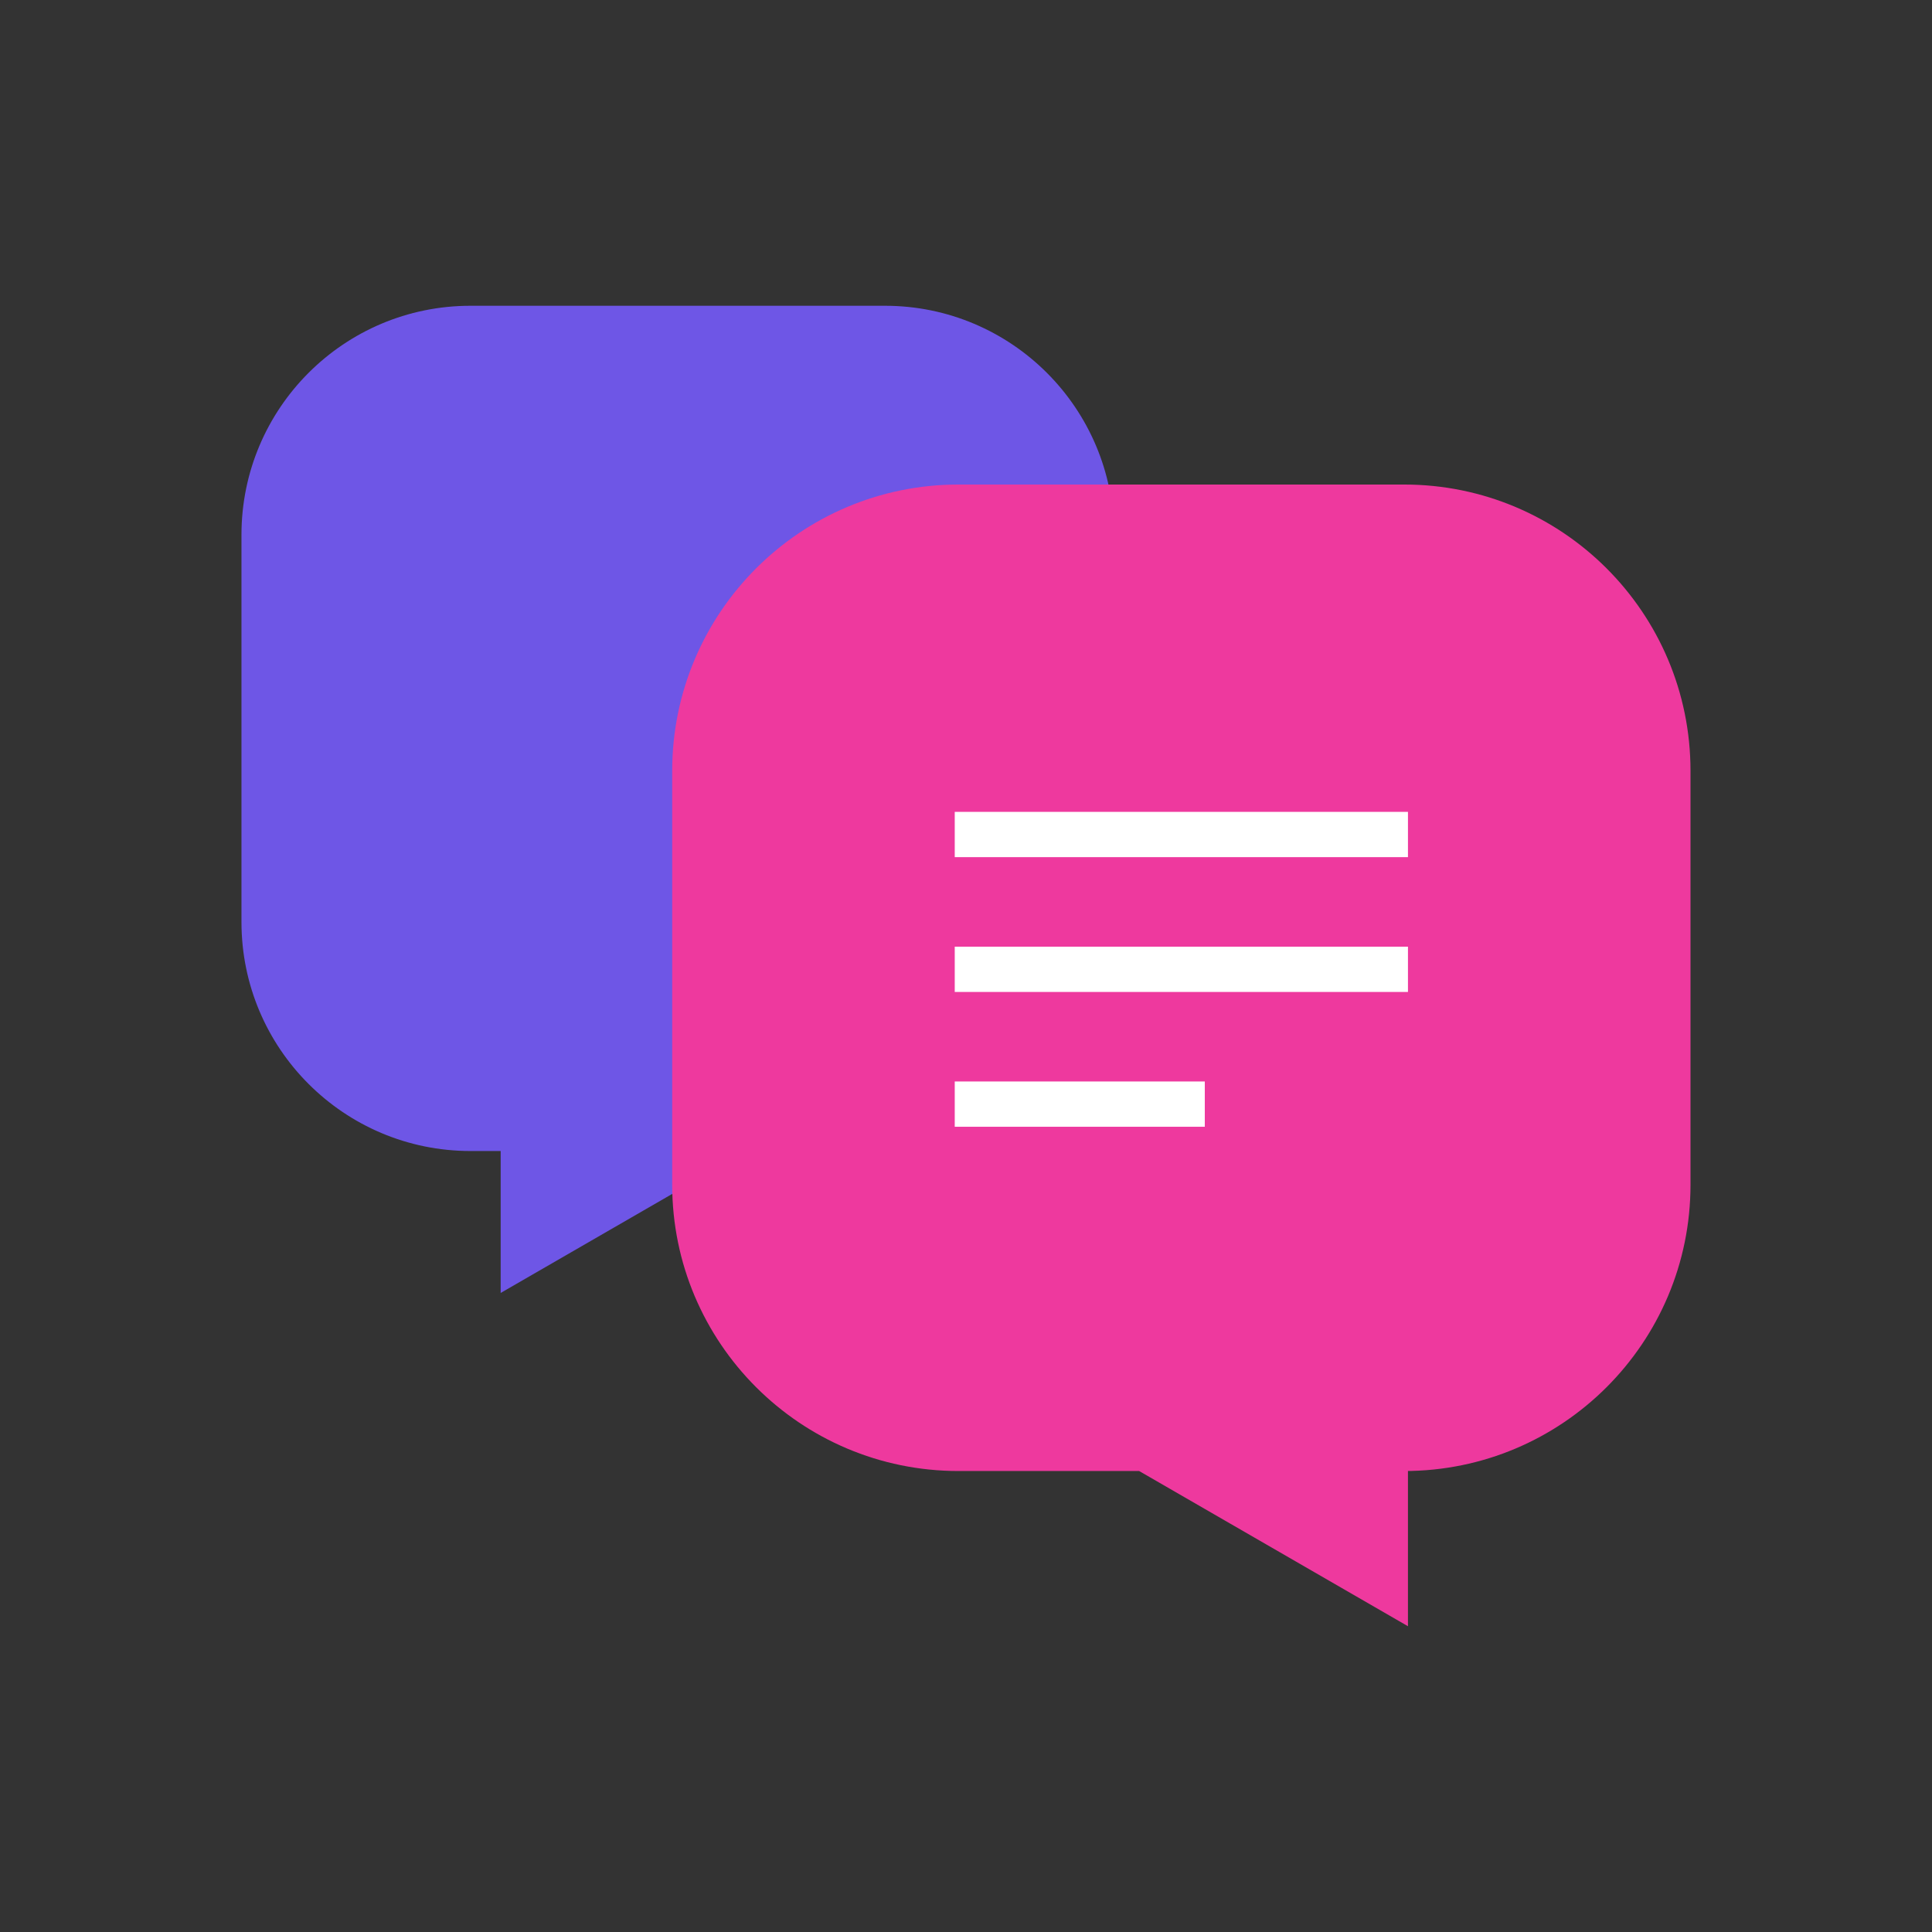 <svg width="128" height="128" viewBox="0 0 128 128" fill="none" xmlns="http://www.w3.org/2000/svg">
<rect x="0" y="0" width="128" height="128" fill="#333333" stroke="none"/>
<path d="M58.629 20.258H31.174C22.792 20.258 15.998 27.052 15.998 35.433V61.083C15.998 69.464 22.792 76.258 31.174 76.258H33.17V85.662L49.459 76.258H58.629C67.011 76.258 73.805 69.464 73.805 61.083V35.433C73.805 27.052 67.011 20.258 58.629 20.258Z" fill="#6E56E6"/>
<path d="M93.031 32.102H63.505C53.028 32.102 44.535 40.595 44.535 51.072V78.49C44.535 88.966 53.028 97.459 63.505 97.459H75.471L93.281 107.742V97.459H93.031C103.507 97.459 112 88.966 112 78.49V51.072C112 40.595 103.507 32.102 93.031 32.102Z" fill="#EE399E"/>
<path d="M93.281 53.788H63.254V56.788H93.281V53.788Z" fill="white"/>
<path d="M79.821 71.651H63.254V74.651H79.821V71.651Z" fill="white"/>
<path d="M93.281 62.72H63.254V65.72H93.281V62.72Z" fill="white"/>
</svg>
